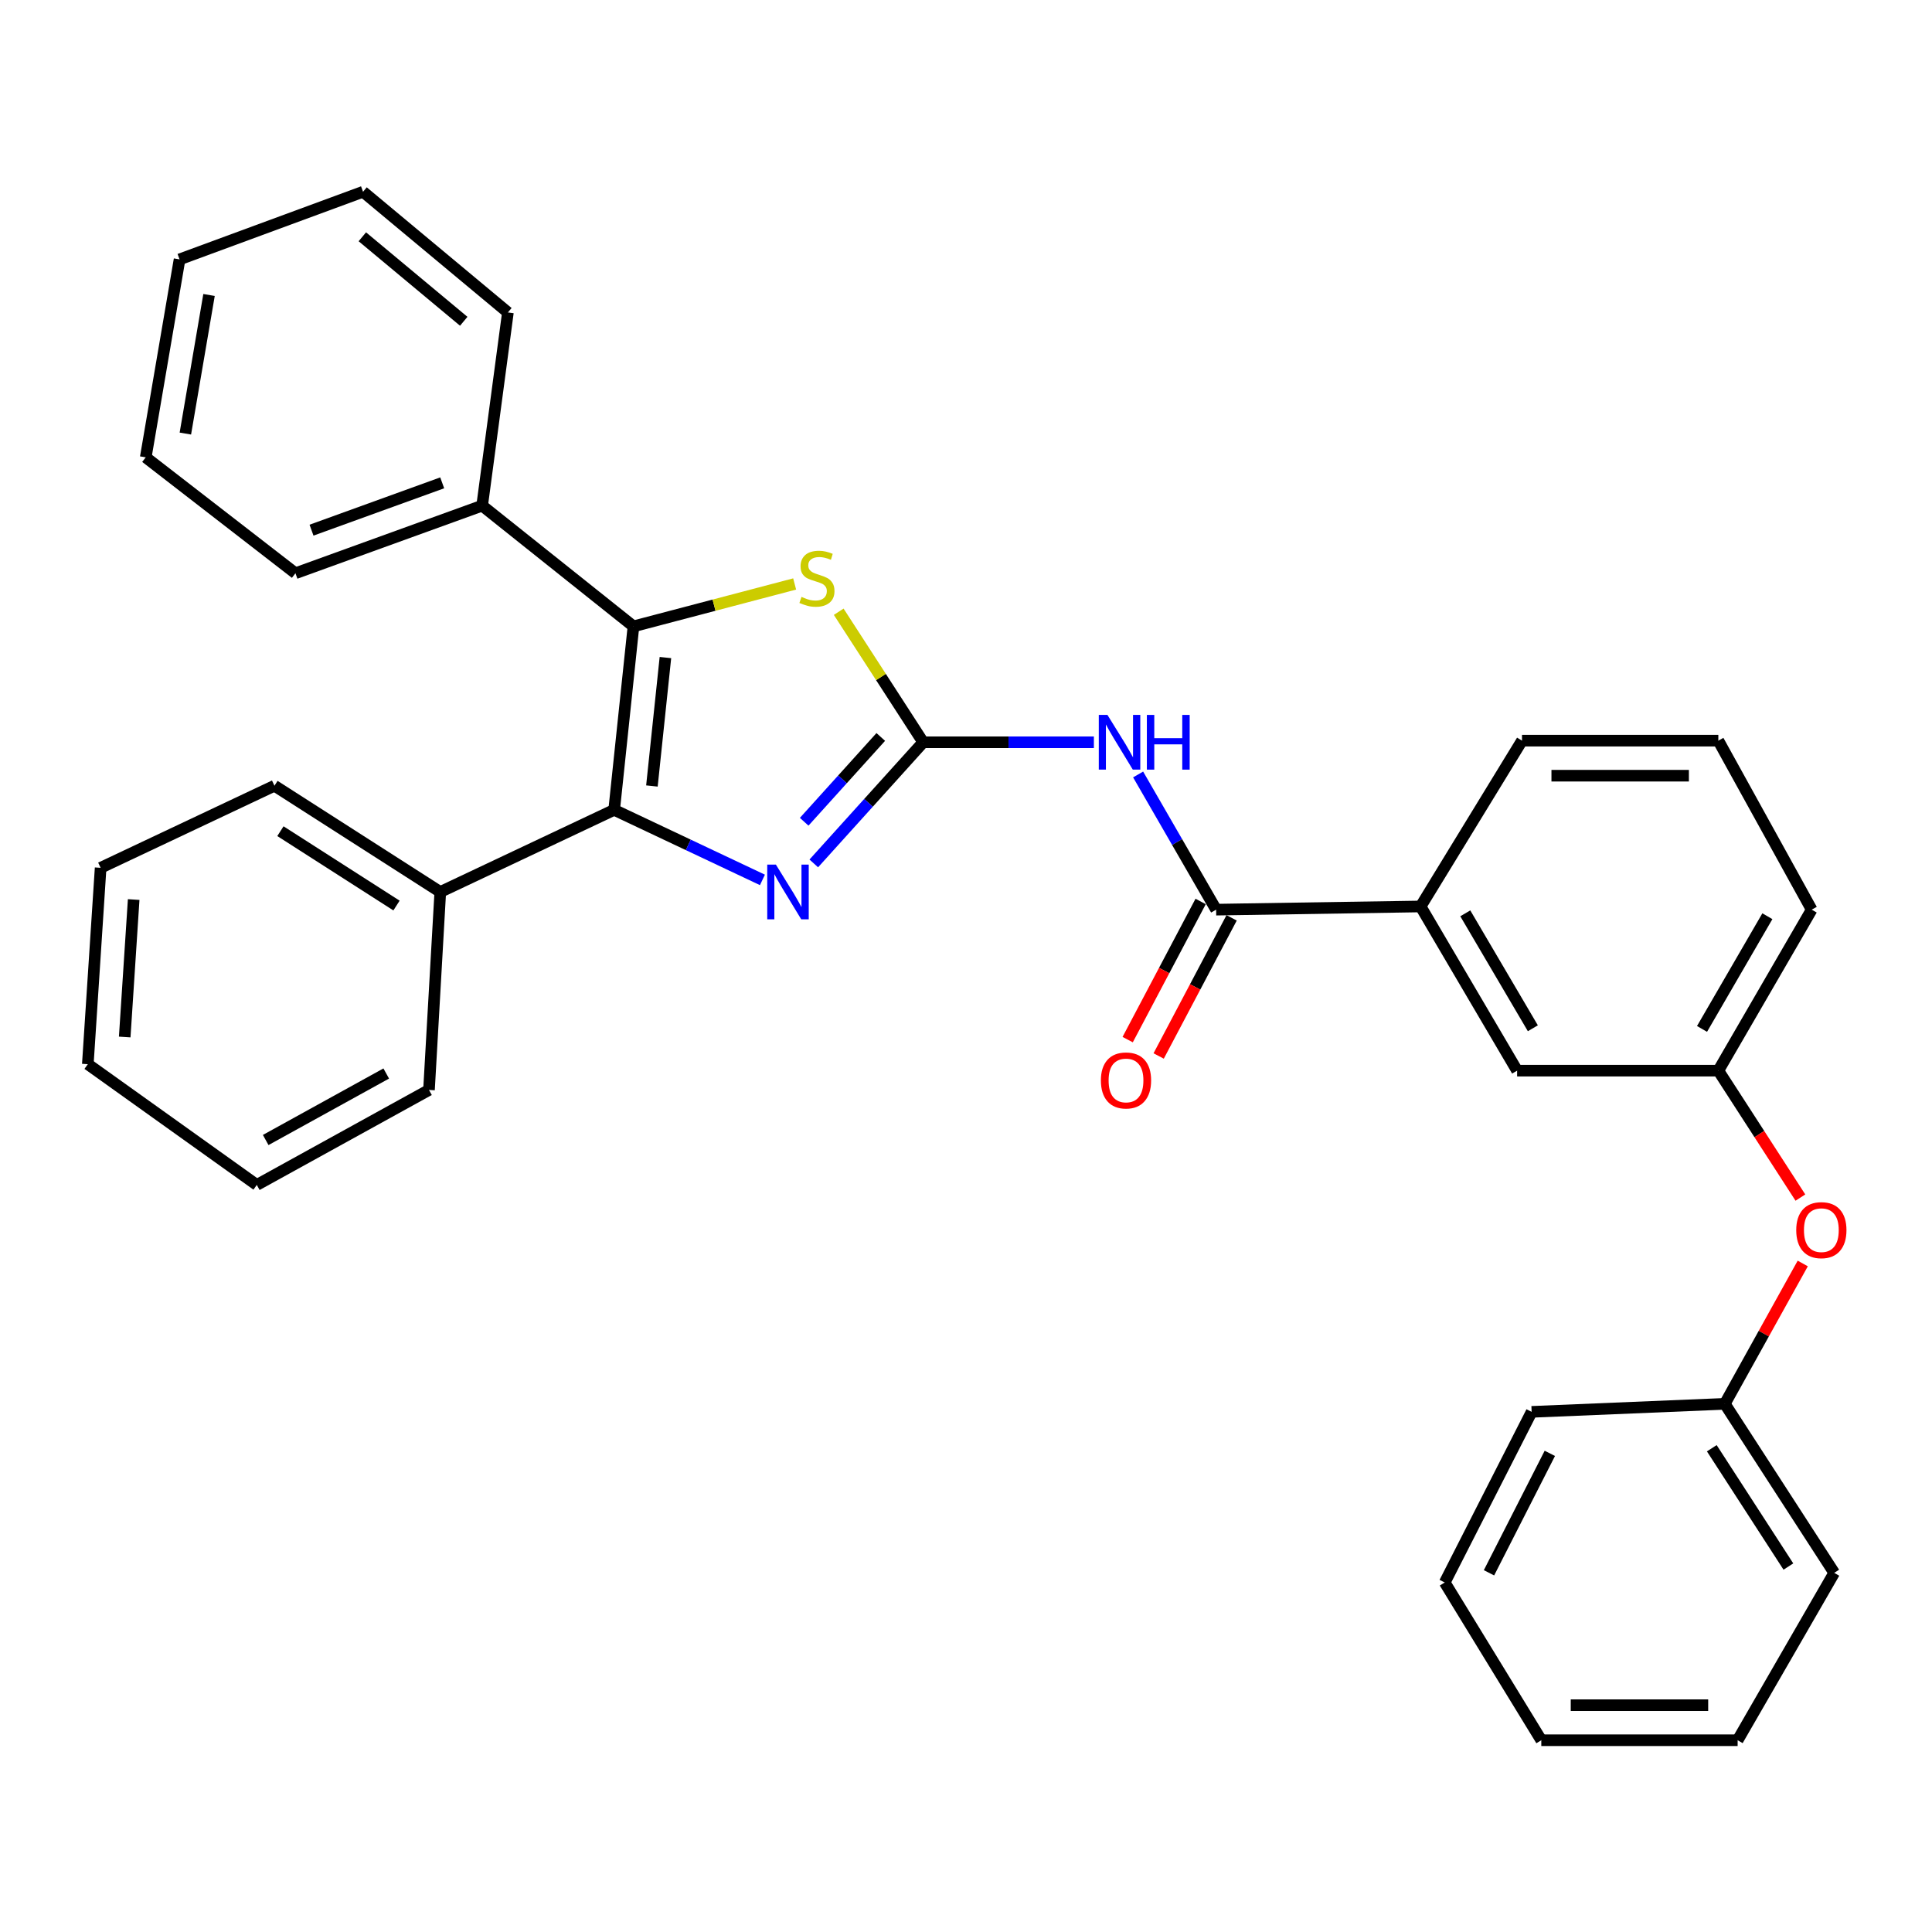 <?xml version='1.0' encoding='iso-8859-1'?>
<svg version='1.1' baseProfile='full'
              xmlns='http://www.w3.org/2000/svg'
                      xmlns:rdkit='http://www.rdkit.org/xml'
                      xmlns:xlink='http://www.w3.org/1999/xlink'
                  xml:space='preserve'
width='1000px' height='1000px' viewBox='0 0 1000 1000'>
<!-- END OF HEADER -->
<rect style='opacity:1.0;fill:#FFFFFF;stroke:none' width='1000' height='1000' x='0' y='0'> </rect>
<path class='bond-2' d='M 477.841,384.199 L 449.527,415.551' style='fill:none;fill-rule:evenodd;stroke:#000000;stroke-width:6px;stroke-linecap:butt;stroke-linejoin:miter;stroke-opacity:1' />
<path class='bond-2' d='M 449.527,415.551 L 421.213,446.903' style='fill:none;fill-rule:evenodd;stroke:#0000FF;stroke-width:6px;stroke-linecap:butt;stroke-linejoin:miter;stroke-opacity:1' />
<path class='bond-2' d='M 455.885,381.447 L 436.065,403.393' style='fill:none;fill-rule:evenodd;stroke:#000000;stroke-width:6px;stroke-linecap:butt;stroke-linejoin:miter;stroke-opacity:1' />
<path class='bond-2' d='M 436.065,403.393 L 416.245,425.339' style='fill:none;fill-rule:evenodd;stroke:#0000FF;stroke-width:6px;stroke-linecap:butt;stroke-linejoin:miter;stroke-opacity:1' />
<path class='bond-3' d='M 477.841,384.199 L 455.979,350.417' style='fill:none;fill-rule:evenodd;stroke:#000000;stroke-width:6px;stroke-linecap:butt;stroke-linejoin:miter;stroke-opacity:1' />
<path class='bond-3' d='M 455.979,350.417 L 434.116,316.636' style='fill:none;fill-rule:evenodd;stroke:#CCCC00;stroke-width:6px;stroke-linecap:butt;stroke-linejoin:miter;stroke-opacity:1' />
<path class='bond-4' d='M 477.841,384.199 L 522.017,384.199' style='fill:none;fill-rule:evenodd;stroke:#000000;stroke-width:6px;stroke-linecap:butt;stroke-linejoin:miter;stroke-opacity:1' />
<path class='bond-4' d='M 522.017,384.199 L 566.192,384.199' style='fill:none;fill-rule:evenodd;stroke:#0000FF;stroke-width:6px;stroke-linecap:butt;stroke-linejoin:miter;stroke-opacity:1' />
<path class='bond-0' d='M 317.891,419.178 L 356.263,437.307' style='fill:none;fill-rule:evenodd;stroke:#000000;stroke-width:6px;stroke-linecap:butt;stroke-linejoin:miter;stroke-opacity:1' />
<path class='bond-0' d='M 356.263,437.307 L 394.635,455.436' style='fill:none;fill-rule:evenodd;stroke:#0000FF;stroke-width:6px;stroke-linecap:butt;stroke-linejoin:miter;stroke-opacity:1' />
<path class='bond-7' d='M 317.891,419.178 L 227.888,461.685' style='fill:none;fill-rule:evenodd;stroke:#000000;stroke-width:6px;stroke-linecap:butt;stroke-linejoin:miter;stroke-opacity:1' />
<path class='bond-32' d='M 317.891,419.178 L 327.877,324.207' style='fill:none;fill-rule:evenodd;stroke:#000000;stroke-width:6px;stroke-linecap:butt;stroke-linejoin:miter;stroke-opacity:1' />
<path class='bond-32' d='M 337.429,406.83 L 344.42,340.35' style='fill:none;fill-rule:evenodd;stroke:#000000;stroke-width:6px;stroke-linecap:butt;stroke-linejoin:miter;stroke-opacity:1' />
<path class='bond-1' d='M 327.877,324.207 L 369.595,313.234' style='fill:none;fill-rule:evenodd;stroke:#000000;stroke-width:6px;stroke-linecap:butt;stroke-linejoin:miter;stroke-opacity:1' />
<path class='bond-1' d='M 369.595,313.234 L 411.313,302.26' style='fill:none;fill-rule:evenodd;stroke:#CCCC00;stroke-width:6px;stroke-linecap:butt;stroke-linejoin:miter;stroke-opacity:1' />
<path class='bond-8' d='M 327.877,324.207 L 249.555,261.727' style='fill:none;fill-rule:evenodd;stroke:#000000;stroke-width:6px;stroke-linecap:butt;stroke-linejoin:miter;stroke-opacity:1' />
<path class='bond-5' d='M 589.088,400.86 L 609.278,435.848' style='fill:none;fill-rule:evenodd;stroke:#0000FF;stroke-width:6px;stroke-linecap:butt;stroke-linejoin:miter;stroke-opacity:1' />
<path class='bond-5' d='M 609.278,435.848 L 629.468,470.836' style='fill:none;fill-rule:evenodd;stroke:#000000;stroke-width:6px;stroke-linecap:butt;stroke-linejoin:miter;stroke-opacity:1' />
<path class='bond-6' d='M 629.468,470.836 L 735.302,469.183' style='fill:none;fill-rule:evenodd;stroke:#000000;stroke-width:6px;stroke-linecap:butt;stroke-linejoin:miter;stroke-opacity:1' />
<path class='bond-9' d='M 621.448,466.6 L 602.565,502.351' style='fill:none;fill-rule:evenodd;stroke:#000000;stroke-width:6px;stroke-linecap:butt;stroke-linejoin:miter;stroke-opacity:1' />
<path class='bond-9' d='M 602.565,502.351 L 583.682,538.102' style='fill:none;fill-rule:evenodd;stroke:#FF0000;stroke-width:6px;stroke-linecap:butt;stroke-linejoin:miter;stroke-opacity:1' />
<path class='bond-9' d='M 637.488,475.072 L 618.605,510.823' style='fill:none;fill-rule:evenodd;stroke:#000000;stroke-width:6px;stroke-linecap:butt;stroke-linejoin:miter;stroke-opacity:1' />
<path class='bond-9' d='M 618.605,510.823 L 599.721,546.574' style='fill:none;fill-rule:evenodd;stroke:#FF0000;stroke-width:6px;stroke-linecap:butt;stroke-linejoin:miter;stroke-opacity:1' />
<path class='bond-10' d='M 735.302,469.183 L 785.257,554.167' style='fill:none;fill-rule:evenodd;stroke:#000000;stroke-width:6px;stroke-linecap:butt;stroke-linejoin:miter;stroke-opacity:1' />
<path class='bond-10' d='M 758.433,472.738 L 793.401,532.227' style='fill:none;fill-rule:evenodd;stroke:#000000;stroke-width:6px;stroke-linecap:butt;stroke-linejoin:miter;stroke-opacity:1' />
<path class='bond-14' d='M 735.302,469.183 L 787.786,383.363' style='fill:none;fill-rule:evenodd;stroke:#000000;stroke-width:6px;stroke-linecap:butt;stroke-linejoin:miter;stroke-opacity:1' />
<path class='bond-17' d='M 227.888,461.685 L 142.058,406.692' style='fill:none;fill-rule:evenodd;stroke:#000000;stroke-width:6px;stroke-linecap:butt;stroke-linejoin:miter;stroke-opacity:1' />
<path class='bond-17' d='M 205.228,468.71 L 145.146,430.215' style='fill:none;fill-rule:evenodd;stroke:#000000;stroke-width:6px;stroke-linecap:butt;stroke-linejoin:miter;stroke-opacity:1' />
<path class='bond-19' d='M 227.888,461.685 L 222.043,564.154' style='fill:none;fill-rule:evenodd;stroke:#000000;stroke-width:6px;stroke-linecap:butt;stroke-linejoin:miter;stroke-opacity:1' />
<path class='bond-18' d='M 249.555,261.727 L 152.921,296.716' style='fill:none;fill-rule:evenodd;stroke:#000000;stroke-width:6px;stroke-linecap:butt;stroke-linejoin:miter;stroke-opacity:1' />
<path class='bond-18' d='M 228.884,249.919 L 161.241,274.412' style='fill:none;fill-rule:evenodd;stroke:#000000;stroke-width:6px;stroke-linecap:butt;stroke-linejoin:miter;stroke-opacity:1' />
<path class='bond-20' d='M 249.555,261.727 L 262.887,161.727' style='fill:none;fill-rule:evenodd;stroke:#000000;stroke-width:6px;stroke-linecap:butt;stroke-linejoin:miter;stroke-opacity:1' />
<path class='bond-11' d='M 785.257,554.167 L 889.408,554.167' style='fill:none;fill-rule:evenodd;stroke:#000000;stroke-width:6px;stroke-linecap:butt;stroke-linejoin:miter;stroke-opacity:1' />
<path class='bond-12' d='M 889.408,554.167 L 910.645,587.016' style='fill:none;fill-rule:evenodd;stroke:#000000;stroke-width:6px;stroke-linecap:butt;stroke-linejoin:miter;stroke-opacity:1' />
<path class='bond-12' d='M 910.645,587.016 L 931.883,619.866' style='fill:none;fill-rule:evenodd;stroke:#FF0000;stroke-width:6px;stroke-linecap:butt;stroke-linejoin:miter;stroke-opacity:1' />
<path class='bond-33' d='M 889.408,554.167 L 937.73,470.836' style='fill:none;fill-rule:evenodd;stroke:#000000;stroke-width:6px;stroke-linecap:butt;stroke-linejoin:miter;stroke-opacity:1' />
<path class='bond-33' d='M 880.964,532.568 L 914.789,474.236' style='fill:none;fill-rule:evenodd;stroke:#000000;stroke-width:6px;stroke-linecap:butt;stroke-linejoin:miter;stroke-opacity:1' />
<path class='bond-13' d='M 933.102,653.975 L 912.928,690.299' style='fill:none;fill-rule:evenodd;stroke:#FF0000;stroke-width:6px;stroke-linecap:butt;stroke-linejoin:miter;stroke-opacity:1' />
<path class='bond-13' d='M 912.928,690.299 L 892.754,726.624' style='fill:none;fill-rule:evenodd;stroke:#000000;stroke-width:6px;stroke-linecap:butt;stroke-linejoin:miter;stroke-opacity:1' />
<path class='bond-21' d='M 892.754,726.624 L 949.389,814.107' style='fill:none;fill-rule:evenodd;stroke:#000000;stroke-width:6px;stroke-linecap:butt;stroke-linejoin:miter;stroke-opacity:1' />
<path class='bond-21' d='M 886.022,749.604 L 925.667,810.842' style='fill:none;fill-rule:evenodd;stroke:#000000;stroke-width:6px;stroke-linecap:butt;stroke-linejoin:miter;stroke-opacity:1' />
<path class='bond-22' d='M 892.754,726.624 L 792.774,730.776' style='fill:none;fill-rule:evenodd;stroke:#000000;stroke-width:6px;stroke-linecap:butt;stroke-linejoin:miter;stroke-opacity:1' />
<path class='bond-15' d='M 787.786,383.363 L 889.408,383.363' style='fill:none;fill-rule:evenodd;stroke:#000000;stroke-width:6px;stroke-linecap:butt;stroke-linejoin:miter;stroke-opacity:1' />
<path class='bond-15' d='M 803.029,401.502 L 874.165,401.502' style='fill:none;fill-rule:evenodd;stroke:#000000;stroke-width:6px;stroke-linecap:butt;stroke-linejoin:miter;stroke-opacity:1' />
<path class='bond-16' d='M 889.408,383.363 L 937.73,470.836' style='fill:none;fill-rule:evenodd;stroke:#000000;stroke-width:6px;stroke-linecap:butt;stroke-linejoin:miter;stroke-opacity:1' />
<path class='bond-24' d='M 142.058,406.692 L 52.086,449.179' style='fill:none;fill-rule:evenodd;stroke:#000000;stroke-width:6px;stroke-linecap:butt;stroke-linejoin:miter;stroke-opacity:1' />
<path class='bond-25' d='M 152.921,296.716 L 75.435,236.724' style='fill:none;fill-rule:evenodd;stroke:#000000;stroke-width:6px;stroke-linecap:butt;stroke-linejoin:miter;stroke-opacity:1' />
<path class='bond-23' d='M 222.043,564.154 L 132.917,613.322' style='fill:none;fill-rule:evenodd;stroke:#000000;stroke-width:6px;stroke-linecap:butt;stroke-linejoin:miter;stroke-opacity:1' />
<path class='bond-23' d='M 199.912,555.646 L 137.524,590.064' style='fill:none;fill-rule:evenodd;stroke:#000000;stroke-width:6px;stroke-linecap:butt;stroke-linejoin:miter;stroke-opacity:1' />
<path class='bond-26' d='M 262.887,161.727 L 187.911,99.257' style='fill:none;fill-rule:evenodd;stroke:#000000;stroke-width:6px;stroke-linecap:butt;stroke-linejoin:miter;stroke-opacity:1' />
<path class='bond-26' d='M 240.029,166.293 L 187.546,122.563' style='fill:none;fill-rule:evenodd;stroke:#000000;stroke-width:6px;stroke-linecap:butt;stroke-linejoin:miter;stroke-opacity:1' />
<path class='bond-28' d='M 949.389,814.107 L 899.395,900.743' style='fill:none;fill-rule:evenodd;stroke:#000000;stroke-width:6px;stroke-linecap:butt;stroke-linejoin:miter;stroke-opacity:1' />
<path class='bond-27' d='M 792.774,730.776 L 747.788,819.095' style='fill:none;fill-rule:evenodd;stroke:#000000;stroke-width:6px;stroke-linecap:butt;stroke-linejoin:miter;stroke-opacity:1' />
<path class='bond-27' d='M 802.19,752.257 L 770.7,814.08' style='fill:none;fill-rule:evenodd;stroke:#000000;stroke-width:6px;stroke-linecap:butt;stroke-linejoin:miter;stroke-opacity:1' />
<path class='bond-30' d='M 132.917,613.322 L 45.455,550.821' style='fill:none;fill-rule:evenodd;stroke:#000000;stroke-width:6px;stroke-linecap:butt;stroke-linejoin:miter;stroke-opacity:1' />
<path class='bond-35' d='M 52.086,449.179 L 45.455,550.821' style='fill:none;fill-rule:evenodd;stroke:#000000;stroke-width:6px;stroke-linecap:butt;stroke-linejoin:miter;stroke-opacity:1' />
<path class='bond-35' d='M 69.192,465.606 L 64.55,536.756' style='fill:none;fill-rule:evenodd;stroke:#000000;stroke-width:6px;stroke-linecap:butt;stroke-linejoin:miter;stroke-opacity:1' />
<path class='bond-34' d='M 75.435,236.724 L 92.94,134.256' style='fill:none;fill-rule:evenodd;stroke:#000000;stroke-width:6px;stroke-linecap:butt;stroke-linejoin:miter;stroke-opacity:1' />
<path class='bond-34' d='M 95.942,224.409 L 108.195,152.681' style='fill:none;fill-rule:evenodd;stroke:#000000;stroke-width:6px;stroke-linecap:butt;stroke-linejoin:miter;stroke-opacity:1' />
<path class='bond-31' d='M 187.911,99.257 L 92.94,134.256' style='fill:none;fill-rule:evenodd;stroke:#000000;stroke-width:6px;stroke-linecap:butt;stroke-linejoin:miter;stroke-opacity:1' />
<path class='bond-29' d='M 747.788,819.095 L 797.773,900.743' style='fill:none;fill-rule:evenodd;stroke:#000000;stroke-width:6px;stroke-linecap:butt;stroke-linejoin:miter;stroke-opacity:1' />
<path class='bond-36' d='M 899.395,900.743 L 797.773,900.743' style='fill:none;fill-rule:evenodd;stroke:#000000;stroke-width:6px;stroke-linecap:butt;stroke-linejoin:miter;stroke-opacity:1' />
<path class='bond-36' d='M 884.151,882.604 L 813.016,882.604' style='fill:none;fill-rule:evenodd;stroke:#000000;stroke-width:6px;stroke-linecap:butt;stroke-linejoin:miter;stroke-opacity:1' />
<path  class='atom-3' d='M 401.603 447.525
L 410.883 462.525
Q 411.803 464.005, 413.283 466.685
Q 414.763 469.365, 414.843 469.525
L 414.843 447.525
L 418.603 447.525
L 418.603 475.845
L 414.723 475.845
L 404.763 459.445
Q 403.603 457.525, 402.363 455.325
Q 401.163 453.125, 400.803 452.445
L 400.803 475.845
L 397.123 475.845
L 397.123 447.525
L 401.603 447.525
' fill='#0000FF'/>
<path  class='atom-4' d='M 414.848 308.945
Q 415.168 309.065, 416.488 309.625
Q 417.808 310.185, 419.248 310.545
Q 420.728 310.865, 422.168 310.865
Q 424.848 310.865, 426.408 309.585
Q 427.968 308.265, 427.968 305.985
Q 427.968 304.425, 427.168 303.465
Q 426.408 302.505, 425.208 301.985
Q 424.008 301.465, 422.008 300.865
Q 419.488 300.105, 417.968 299.385
Q 416.488 298.665, 415.408 297.145
Q 414.368 295.625, 414.368 293.065
Q 414.368 289.505, 416.768 287.305
Q 419.208 285.105, 424.008 285.105
Q 427.288 285.105, 431.008 286.665
L 430.088 289.745
Q 426.688 288.345, 424.128 288.345
Q 421.368 288.345, 419.848 289.505
Q 418.328 290.625, 418.368 292.585
Q 418.368 294.105, 419.128 295.025
Q 419.928 295.945, 421.048 296.465
Q 422.208 296.985, 424.128 297.585
Q 426.688 298.385, 428.208 299.185
Q 429.728 299.985, 430.808 301.625
Q 431.928 303.225, 431.928 305.985
Q 431.928 309.905, 429.288 312.025
Q 426.688 314.105, 422.328 314.105
Q 419.808 314.105, 417.888 313.545
Q 416.008 313.025, 413.768 312.105
L 414.848 308.945
' fill='#CCCC00'/>
<path  class='atom-5' d='M 573.213 370.039
L 582.493 385.039
Q 583.413 386.519, 584.893 389.199
Q 586.373 391.879, 586.453 392.039
L 586.453 370.039
L 590.213 370.039
L 590.213 398.359
L 586.333 398.359
L 576.373 381.959
Q 575.213 380.039, 573.973 377.839
Q 572.773 375.639, 572.413 374.959
L 572.413 398.359
L 568.733 398.359
L 568.733 370.039
L 573.213 370.039
' fill='#0000FF'/>
<path  class='atom-5' d='M 593.613 370.039
L 597.453 370.039
L 597.453 382.079
L 611.933 382.079
L 611.933 370.039
L 615.773 370.039
L 615.773 398.359
L 611.933 398.359
L 611.933 385.279
L 597.453 385.279
L 597.453 398.359
L 593.613 398.359
L 593.613 370.039
' fill='#0000FF'/>
<path  class='atom-10' d='M 569.819 559.235
Q 569.819 552.435, 573.179 548.635
Q 576.539 544.835, 582.819 544.835
Q 589.099 544.835, 592.459 548.635
Q 595.819 552.435, 595.819 559.235
Q 595.819 566.115, 592.419 570.035
Q 589.019 573.915, 582.819 573.915
Q 576.579 573.915, 573.179 570.035
Q 569.819 566.155, 569.819 559.235
M 582.819 570.715
Q 587.139 570.715, 589.459 567.835
Q 591.819 564.915, 591.819 559.235
Q 591.819 553.675, 589.459 550.875
Q 587.139 548.035, 582.819 548.035
Q 578.499 548.035, 576.139 550.835
Q 573.819 553.635, 573.819 559.235
Q 573.819 564.955, 576.139 567.835
Q 578.499 570.715, 582.819 570.715
' fill='#FF0000'/>
<path  class='atom-13' d='M 929.728 636.721
Q 929.728 629.921, 933.088 626.121
Q 936.448 622.321, 942.728 622.321
Q 949.008 622.321, 952.368 626.121
Q 955.728 629.921, 955.728 636.721
Q 955.728 643.601, 952.328 647.521
Q 948.928 651.401, 942.728 651.401
Q 936.488 651.401, 933.088 647.521
Q 929.728 643.641, 929.728 636.721
M 942.728 648.201
Q 947.048 648.201, 949.368 645.321
Q 951.728 642.401, 951.728 636.721
Q 951.728 631.161, 949.368 628.361
Q 947.048 625.521, 942.728 625.521
Q 938.408 625.521, 936.048 628.321
Q 933.728 631.121, 933.728 636.721
Q 933.728 642.441, 936.048 645.321
Q 938.408 648.201, 942.728 648.201
' fill='#FF0000'/>
</svg>
